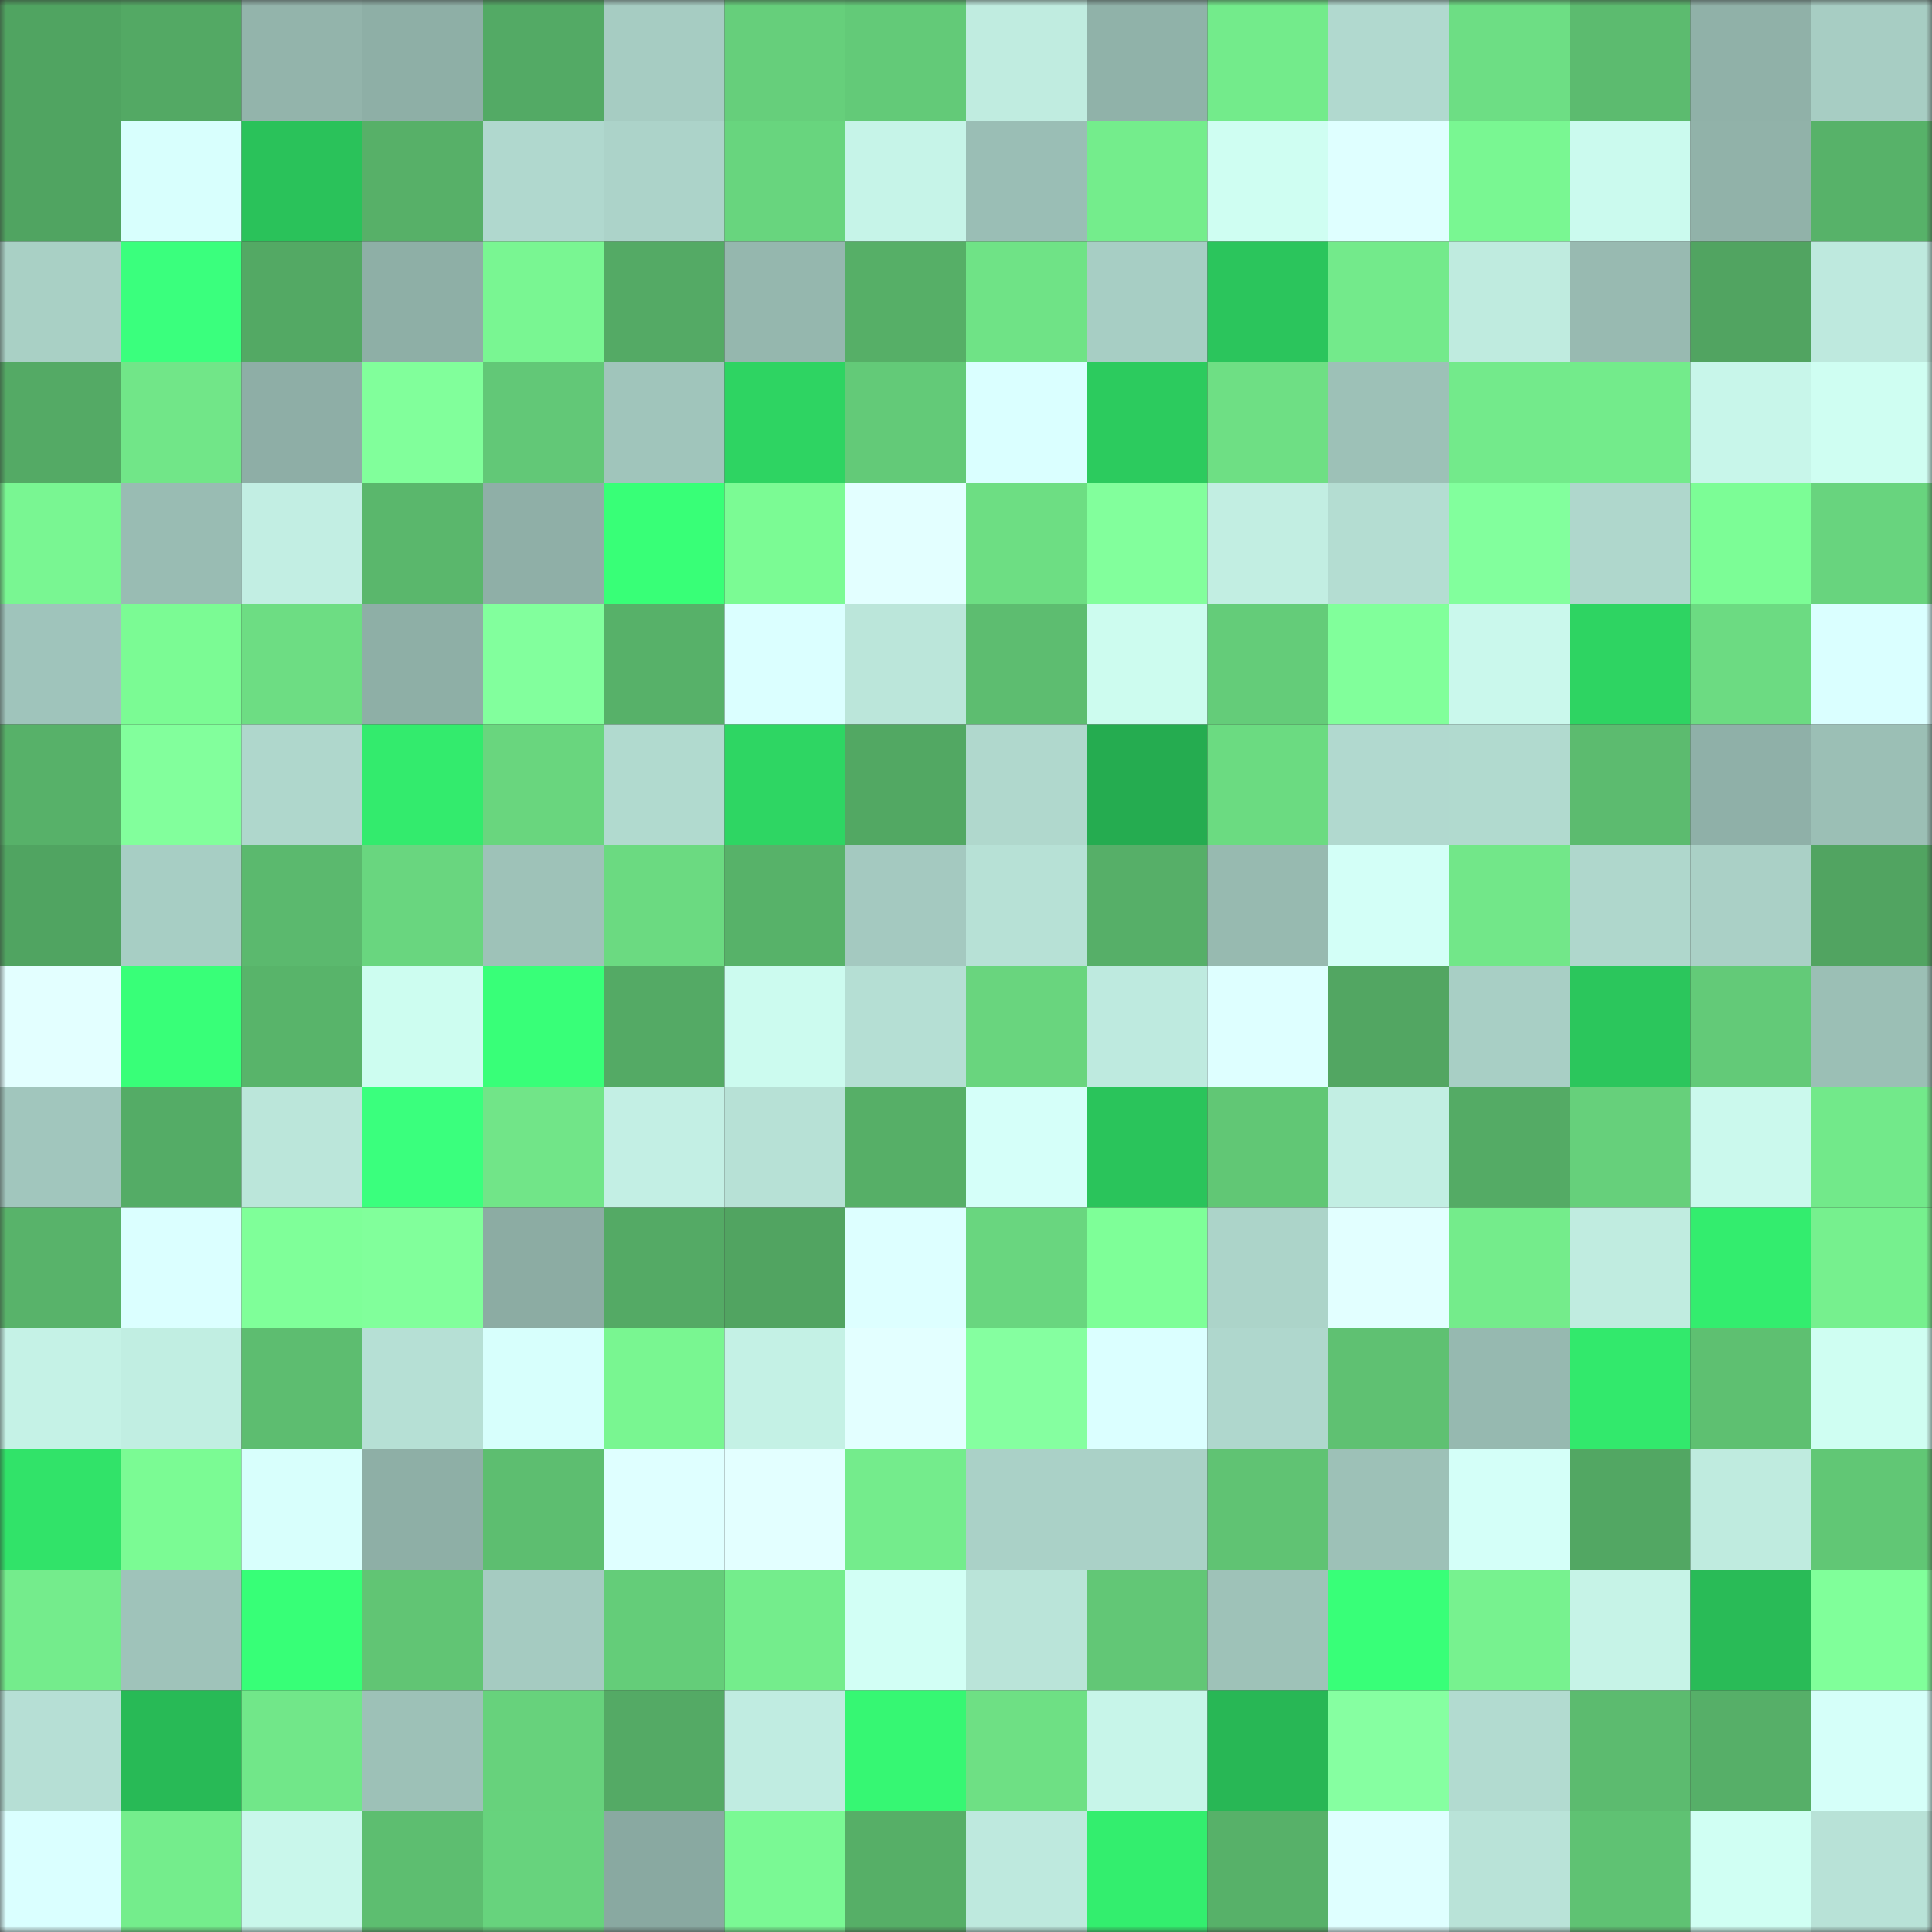 <svg viewBox="0 0 160 160" fill="none" role="img" xmlns="http://www.w3.org/2000/svg" width="240" height="240" name="lens%2Cinzyk.lens"><rect x="0" y="0" width="160" height="160" fill="#333333" stroke="none"/><mask id="703510541" mask-type="alpha" maskUnits="userSpaceOnUse" x="0" y="0" width="160" height="160"><rect width="160" height="160" fill="#FFFFFF"></rect></mask><g mask="url(#703510541)"><rect x="0" y="0" width="10" height="10" fill="#50a461"></rect><rect x="10" y="0" width="10" height="10" fill="#53a964"></rect><rect x="20" y="0" width="10" height="10" fill="#93b4ab"></rect><rect x="30" y="0" width="10" height="10" fill="#8eafa6"></rect><rect x="40" y="0" width="10" height="10" fill="#53aa65"></rect><rect x="50" y="0" width="10" height="10" fill="#a6ccc2"></rect><rect x="60" y="0" width="10" height="10" fill="#66cf7b"></rect><rect x="70" y="0" width="10" height="10" fill="#63ca78"></rect><rect x="80" y="0" width="10" height="10" fill="#c0ece0"></rect><rect x="90" y="0" width="10" height="10" fill="#90b2a9"></rect><rect x="100" y="0" width="10" height="10" fill="#73eb8b"></rect><rect x="110" y="0" width="10" height="10" fill="#b1d9cf"></rect><rect x="120" y="0" width="10" height="10" fill="#6dde84"></rect><rect x="130" y="0" width="10" height="10" fill="#5cbb6f"></rect><rect x="140" y="0" width="10" height="10" fill="#90b1a8"></rect><rect x="150" y="0" width="10" height="10" fill="#a7cdc3"></rect><rect x="0" y="10" width="10" height="10" fill="#50a461"></rect><rect x="10" y="10" width="10" height="10" fill="#d8fffd"></rect><rect x="20" y="10" width="10" height="10" fill="#2ac25a"></rect><rect x="30" y="10" width="10" height="10" fill="#57b068"></rect><rect x="40" y="10" width="10" height="10" fill="#b0d8ce"></rect><rect x="50" y="10" width="10" height="10" fill="#acd3c9"></rect><rect x="60" y="10" width="10" height="10" fill="#68d57e"></rect><rect x="70" y="10" width="10" height="10" fill="#c6f4e8"></rect><rect x="80" y="10" width="10" height="10" fill="#9abeb5"></rect><rect x="90" y="10" width="10" height="10" fill="#74ed8c"></rect><rect x="100" y="10" width="10" height="10" fill="#cffef2"></rect><rect x="110" y="10" width="10" height="10" fill="#dfffff"></rect><rect x="120" y="10" width="10" height="10" fill="#79f792"></rect><rect x="130" y="10" width="10" height="10" fill="#cbfaee"></rect><rect x="140" y="10" width="10" height="10" fill="#91b2a9"></rect><rect x="150" y="10" width="10" height="10" fill="#57b269"></rect><rect x="0" y="20" width="10" height="10" fill="#a9d0c5"></rect><rect x="10" y="20" width="10" height="10" fill="#3aff7d"></rect><rect x="20" y="20" width="10" height="10" fill="#53a964"></rect><rect x="30" y="20" width="10" height="10" fill="#8eafa6"></rect><rect x="40" y="20" width="10" height="10" fill="#79f692"></rect><rect x="50" y="20" width="10" height="10" fill="#54aa65"></rect><rect x="60" y="20" width="10" height="10" fill="#95b7ae"></rect><rect x="70" y="20" width="10" height="10" fill="#56af67"></rect><rect x="80" y="20" width="10" height="10" fill="#6fe386"></rect><rect x="90" y="20" width="10" height="10" fill="#a7cec4"></rect><rect x="100" y="20" width="10" height="10" fill="#2bc55c"></rect><rect x="110" y="20" width="10" height="10" fill="#73ea8b"></rect><rect x="120" y="20" width="10" height="10" fill="#bfebdf"></rect><rect x="130" y="20" width="10" height="10" fill="#98bab1"></rect><rect x="140" y="20" width="10" height="10" fill="#51a461"></rect><rect x="150" y="20" width="10" height="10" fill="#bee9de"></rect><rect x="0" y="30" width="10" height="10" fill="#54aa65"></rect><rect x="10" y="30" width="10" height="10" fill="#71e688"></rect><rect x="20" y="30" width="10" height="10" fill="#8eaea6"></rect><rect x="30" y="30" width="10" height="10" fill="#81ff9b"></rect><rect x="40" y="30" width="10" height="10" fill="#62c877"></rect><rect x="50" y="30" width="10" height="10" fill="#a0c5bb"></rect><rect x="60" y="30" width="10" height="10" fill="#2ed462"></rect><rect x="70" y="30" width="10" height="10" fill="#63ca78"></rect><rect x="80" y="30" width="10" height="10" fill="#daffff"></rect><rect x="90" y="30" width="10" height="10" fill="#2ccb5e"></rect><rect x="100" y="30" width="10" height="10" fill="#6edf84"></rect><rect x="110" y="30" width="10" height="10" fill="#9dc1b7"></rect><rect x="120" y="30" width="10" height="10" fill="#73ea8b"></rect><rect x="130" y="30" width="10" height="10" fill="#73eb8b"></rect><rect x="140" y="30" width="10" height="10" fill="#c8f6ea"></rect><rect x="150" y="30" width="10" height="10" fill="#cffef2"></rect><rect x="0" y="40" width="10" height="10" fill="#79f692"></rect><rect x="10" y="40" width="10" height="10" fill="#99bcb3"></rect><rect x="20" y="40" width="10" height="10" fill="#c2eee3"></rect><rect x="30" y="40" width="10" height="10" fill="#5ab76c"></rect><rect x="40" y="40" width="10" height="10" fill="#8fafa7"></rect><rect x="50" y="40" width="10" height="10" fill="#38ff77"></rect><rect x="60" y="40" width="10" height="10" fill="#7bfb94"></rect><rect x="70" y="40" width="10" height="10" fill="#e3ffff"></rect><rect x="80" y="40" width="10" height="10" fill="#6dde83"></rect><rect x="90" y="40" width="10" height="10" fill="#82ff9c"></rect><rect x="100" y="40" width="10" height="10" fill="#c2eee2"></rect><rect x="110" y="40" width="10" height="10" fill="#b4ddd2"></rect><rect x="120" y="40" width="10" height="10" fill="#82ff9d"></rect><rect x="130" y="40" width="10" height="10" fill="#afd7cc"></rect><rect x="140" y="40" width="10" height="10" fill="#7cfd96"></rect><rect x="150" y="40" width="10" height="10" fill="#68d47e"></rect><rect x="0" y="50" width="10" height="10" fill="#9fc4bb"></rect><rect x="10" y="50" width="10" height="10" fill="#7bfb94"></rect><rect x="20" y="50" width="10" height="10" fill="#6ddd83"></rect><rect x="30" y="50" width="10" height="10" fill="#8eafa6"></rect><rect x="40" y="50" width="10" height="10" fill="#82ff9d"></rect><rect x="50" y="50" width="10" height="10" fill="#57b169"></rect><rect x="60" y="50" width="10" height="10" fill="#dbffff"></rect><rect x="70" y="50" width="10" height="10" fill="#bbe6da"></rect><rect x="80" y="50" width="10" height="10" fill="#5dbd70"></rect><rect x="90" y="50" width="10" height="10" fill="#cdfcef"></rect><rect x="100" y="50" width="10" height="10" fill="#64cc79"></rect><rect x="110" y="50" width="10" height="10" fill="#81ff9b"></rect><rect x="120" y="50" width="10" height="10" fill="#caf8ec"></rect><rect x="130" y="50" width="10" height="10" fill="#2ed462"></rect><rect x="140" y="50" width="10" height="10" fill="#6cdb82"></rect><rect x="150" y="50" width="10" height="10" fill="#daffff"></rect><rect x="0" y="60" width="10" height="10" fill="#57b169"></rect><rect x="10" y="60" width="10" height="10" fill="#82ff9c"></rect><rect x="20" y="60" width="10" height="10" fill="#afd7cc"></rect><rect x="30" y="60" width="10" height="10" fill="#33eb6d"></rect><rect x="40" y="60" width="10" height="10" fill="#69d67e"></rect><rect x="50" y="60" width="10" height="10" fill="#b1dacf"></rect><rect x="60" y="60" width="10" height="10" fill="#2ed663"></rect><rect x="70" y="60" width="10" height="10" fill="#52a863"></rect><rect x="80" y="60" width="10" height="10" fill="#b0d8cd"></rect><rect x="90" y="60" width="10" height="10" fill="#25ac50"></rect><rect x="100" y="60" width="10" height="10" fill="#6bdb81"></rect><rect x="110" y="60" width="10" height="10" fill="#b1d9cf"></rect><rect x="120" y="60" width="10" height="10" fill="#b1dacf"></rect><rect x="130" y="60" width="10" height="10" fill="#5cbb6f"></rect><rect x="140" y="60" width="10" height="10" fill="#8fb0a8"></rect><rect x="150" y="60" width="10" height="10" fill="#9bbfb5"></rect><rect x="0" y="70" width="10" height="10" fill="#50a461"></rect><rect x="10" y="70" width="10" height="10" fill="#a7cec4"></rect><rect x="20" y="70" width="10" height="10" fill="#5bb96e"></rect><rect x="30" y="70" width="10" height="10" fill="#69d67f"></rect><rect x="40" y="70" width="10" height="10" fill="#9ec2b8"></rect><rect x="50" y="70" width="10" height="10" fill="#6bda81"></rect><rect x="60" y="70" width="10" height="10" fill="#57b269"></rect><rect x="70" y="70" width="10" height="10" fill="#a4c9c0"></rect><rect x="80" y="70" width="10" height="10" fill="#b7e1d6"></rect><rect x="90" y="70" width="10" height="10" fill="#56af68"></rect><rect x="100" y="70" width="10" height="10" fill="#97bab0"></rect><rect x="110" y="70" width="10" height="10" fill="#d3fff7"></rect><rect x="120" y="70" width="10" height="10" fill="#72e789"></rect><rect x="130" y="70" width="10" height="10" fill="#afd7cc"></rect><rect x="140" y="70" width="10" height="10" fill="#aad0c6"></rect><rect x="150" y="70" width="10" height="10" fill="#51a461"></rect><rect x="0" y="80" width="10" height="10" fill="#e3ffff"></rect><rect x="10" y="80" width="10" height="10" fill="#38ff78"></rect><rect x="20" y="80" width="10" height="10" fill="#58b46a"></rect><rect x="30" y="80" width="10" height="10" fill="#cdfdf0"></rect><rect x="40" y="80" width="10" height="10" fill="#38ff78"></rect><rect x="50" y="80" width="10" height="10" fill="#54aa65"></rect><rect x="60" y="80" width="10" height="10" fill="#ccfbef"></rect><rect x="70" y="80" width="10" height="10" fill="#b5dfd4"></rect><rect x="80" y="80" width="10" height="10" fill="#69d57e"></rect><rect x="90" y="80" width="10" height="10" fill="#beeadf"></rect><rect x="100" y="80" width="10" height="10" fill="#deffff"></rect><rect x="110" y="80" width="10" height="10" fill="#52a662"></rect><rect x="120" y="80" width="10" height="10" fill="#a8cfc5"></rect><rect x="130" y="80" width="10" height="10" fill="#2bc65c"></rect><rect x="140" y="80" width="10" height="10" fill="#63ca78"></rect><rect x="150" y="80" width="10" height="10" fill="#9bbfb5"></rect><rect x="0" y="90" width="10" height="10" fill="#a1c6bd"></rect><rect x="10" y="90" width="10" height="10" fill="#54ac66"></rect><rect x="20" y="90" width="10" height="10" fill="#bbe6da"></rect><rect x="30" y="90" width="10" height="10" fill="#3aff7d"></rect><rect x="40" y="90" width="10" height="10" fill="#71e588"></rect><rect x="50" y="90" width="10" height="10" fill="#c3efe4"></rect><rect x="60" y="90" width="10" height="10" fill="#b7e1d6"></rect><rect x="70" y="90" width="10" height="10" fill="#56af67"></rect><rect x="80" y="90" width="10" height="10" fill="#d5fff9"></rect><rect x="90" y="90" width="10" height="10" fill="#2ac45b"></rect><rect x="100" y="90" width="10" height="10" fill="#61c775"></rect><rect x="110" y="90" width="10" height="10" fill="#c2eee3"></rect><rect x="120" y="90" width="10" height="10" fill="#54ab65"></rect><rect x="130" y="90" width="10" height="10" fill="#66d07b"></rect><rect x="140" y="90" width="10" height="10" fill="#cbf9ed"></rect><rect x="150" y="90" width="10" height="10" fill="#72e98a"></rect><rect x="0" y="100" width="10" height="10" fill="#58b36a"></rect><rect x="10" y="100" width="10" height="10" fill="#dbffff"></rect><rect x="20" y="100" width="10" height="10" fill="#7fff99"></rect><rect x="30" y="100" width="10" height="10" fill="#81ff9b"></rect><rect x="40" y="100" width="10" height="10" fill="#8caca3"></rect><rect x="50" y="100" width="10" height="10" fill="#54aa65"></rect><rect x="60" y="100" width="10" height="10" fill="#51a461"></rect><rect x="70" y="100" width="10" height="10" fill="#ddffff"></rect><rect x="80" y="100" width="10" height="10" fill="#69d67f"></rect><rect x="90" y="100" width="10" height="10" fill="#7eff98"></rect><rect x="100" y="100" width="10" height="10" fill="#acd4c9"></rect><rect x="110" y="100" width="10" height="10" fill="#e2ffff"></rect><rect x="120" y="100" width="10" height="10" fill="#74ec8b"></rect><rect x="130" y="100" width="10" height="10" fill="#c0ece0"></rect><rect x="140" y="100" width="10" height="10" fill="#33ed6e"></rect><rect x="150" y="100" width="10" height="10" fill="#76f08e"></rect><rect x="0" y="110" width="10" height="10" fill="#c5f2e6"></rect><rect x="10" y="110" width="10" height="10" fill="#c1eee2"></rect><rect x="20" y="110" width="10" height="10" fill="#5dbd70"></rect><rect x="30" y="110" width="10" height="10" fill="#b6e0d5"></rect><rect x="40" y="110" width="10" height="10" fill="#d7fffc"></rect><rect x="50" y="110" width="10" height="10" fill="#79f691"></rect><rect x="60" y="110" width="10" height="10" fill="#c4f1e5"></rect><rect x="70" y="110" width="10" height="10" fill="#e3ffff"></rect><rect x="80" y="110" width="10" height="10" fill="#85ffa0"></rect><rect x="90" y="110" width="10" height="10" fill="#dbffff"></rect><rect x="100" y="110" width="10" height="10" fill="#afd7cd"></rect><rect x="110" y="110" width="10" height="10" fill="#5fc172"></rect><rect x="120" y="110" width="10" height="10" fill="#96b9b0"></rect><rect x="130" y="110" width="10" height="10" fill="#32e96c"></rect><rect x="140" y="110" width="10" height="10" fill="#5ec071"></rect><rect x="150" y="110" width="10" height="10" fill="#cffef2"></rect><rect x="0" y="120" width="10" height="10" fill="#31e369"></rect><rect x="10" y="120" width="10" height="10" fill="#7bfb94"></rect><rect x="20" y="120" width="10" height="10" fill="#d8fffc"></rect><rect x="30" y="120" width="10" height="10" fill="#8eafa6"></rect><rect x="40" y="120" width="10" height="10" fill="#5dbe70"></rect><rect x="50" y="120" width="10" height="10" fill="#dfffff"></rect><rect x="60" y="120" width="10" height="10" fill="#e3ffff"></rect><rect x="70" y="120" width="10" height="10" fill="#74ec8c"></rect><rect x="80" y="120" width="10" height="10" fill="#aad1c7"></rect><rect x="90" y="120" width="10" height="10" fill="#aad1c7"></rect><rect x="100" y="120" width="10" height="10" fill="#60c373"></rect><rect x="110" y="120" width="10" height="10" fill="#9dc1b7"></rect><rect x="120" y="120" width="10" height="10" fill="#d4fff8"></rect><rect x="130" y="120" width="10" height="10" fill="#52a763"></rect><rect x="140" y="120" width="10" height="10" fill="#bfebdf"></rect><rect x="150" y="120" width="10" height="10" fill="#61c775"></rect><rect x="0" y="130" width="10" height="10" fill="#74ec8c"></rect><rect x="10" y="130" width="10" height="10" fill="#9fc3ba"></rect><rect x="20" y="130" width="10" height="10" fill="#37ff77"></rect><rect x="30" y="130" width="10" height="10" fill="#61c574"></rect><rect x="40" y="130" width="10" height="10" fill="#a5cbc1"></rect><rect x="50" y="130" width="10" height="10" fill="#64cd79"></rect><rect x="60" y="130" width="10" height="10" fill="#74ed8c"></rect><rect x="70" y="130" width="10" height="10" fill="#d2fff5"></rect><rect x="80" y="130" width="10" height="10" fill="#bae4d9"></rect><rect x="90" y="130" width="10" height="10" fill="#62c776"></rect><rect x="100" y="130" width="10" height="10" fill="#9ec2b8"></rect><rect x="110" y="130" width="10" height="10" fill="#38ff78"></rect><rect x="120" y="130" width="10" height="10" fill="#77f28f"></rect><rect x="130" y="130" width="10" height="10" fill="#c6f3e7"></rect><rect x="140" y="130" width="10" height="10" fill="#29bb57"></rect><rect x="150" y="130" width="10" height="10" fill="#80ff9a"></rect><rect x="0" y="140" width="10" height="10" fill="#b6dfd5"></rect><rect x="10" y="140" width="10" height="10" fill="#28ba56"></rect><rect x="20" y="140" width="10" height="10" fill="#71e789"></rect><rect x="30" y="140" width="10" height="10" fill="#9dc1b7"></rect><rect x="40" y="140" width="10" height="10" fill="#67d27c"></rect><rect x="50" y="140" width="10" height="10" fill="#54aa65"></rect><rect x="60" y="140" width="10" height="10" fill="#c0ece1"></rect><rect x="70" y="140" width="10" height="10" fill="#36f773"></rect><rect x="80" y="140" width="10" height="10" fill="#6ee084"></rect><rect x="90" y="140" width="10" height="10" fill="#c7f5e9"></rect><rect x="100" y="140" width="10" height="10" fill="#28b755"></rect><rect x="110" y="140" width="10" height="10" fill="#86ffa1"></rect><rect x="120" y="140" width="10" height="10" fill="#b2dbd0"></rect><rect x="130" y="140" width="10" height="10" fill="#5cbb6f"></rect><rect x="140" y="140" width="10" height="10" fill="#56af68"></rect><rect x="150" y="140" width="10" height="10" fill="#d5fff9"></rect><rect x="0" y="150" width="10" height="10" fill="#daffff"></rect><rect x="10" y="150" width="10" height="10" fill="#74ed8c"></rect><rect x="20" y="150" width="10" height="10" fill="#c9f7eb"></rect><rect x="30" y="150" width="10" height="10" fill="#5dbe70"></rect><rect x="40" y="150" width="10" height="10" fill="#67d37d"></rect><rect x="50" y="150" width="10" height="10" fill="#89a9a1"></rect><rect x="60" y="150" width="10" height="10" fill="#7af994"></rect><rect x="70" y="150" width="10" height="10" fill="#56af67"></rect><rect x="80" y="150" width="10" height="10" fill="#bee9de"></rect><rect x="90" y="150" width="10" height="10" fill="#33ee6e"></rect><rect x="100" y="150" width="10" height="10" fill="#57b169"></rect><rect x="110" y="150" width="10" height="10" fill="#dfffff"></rect><rect x="120" y="150" width="10" height="10" fill="#b9e3d8"></rect><rect x="130" y="150" width="10" height="10" fill="#5fc273"></rect><rect x="140" y="150" width="10" height="10" fill="#d0fff3"></rect><rect x="150" y="150" width="10" height="10" fill="#b8e2d7"></rect></g></svg>